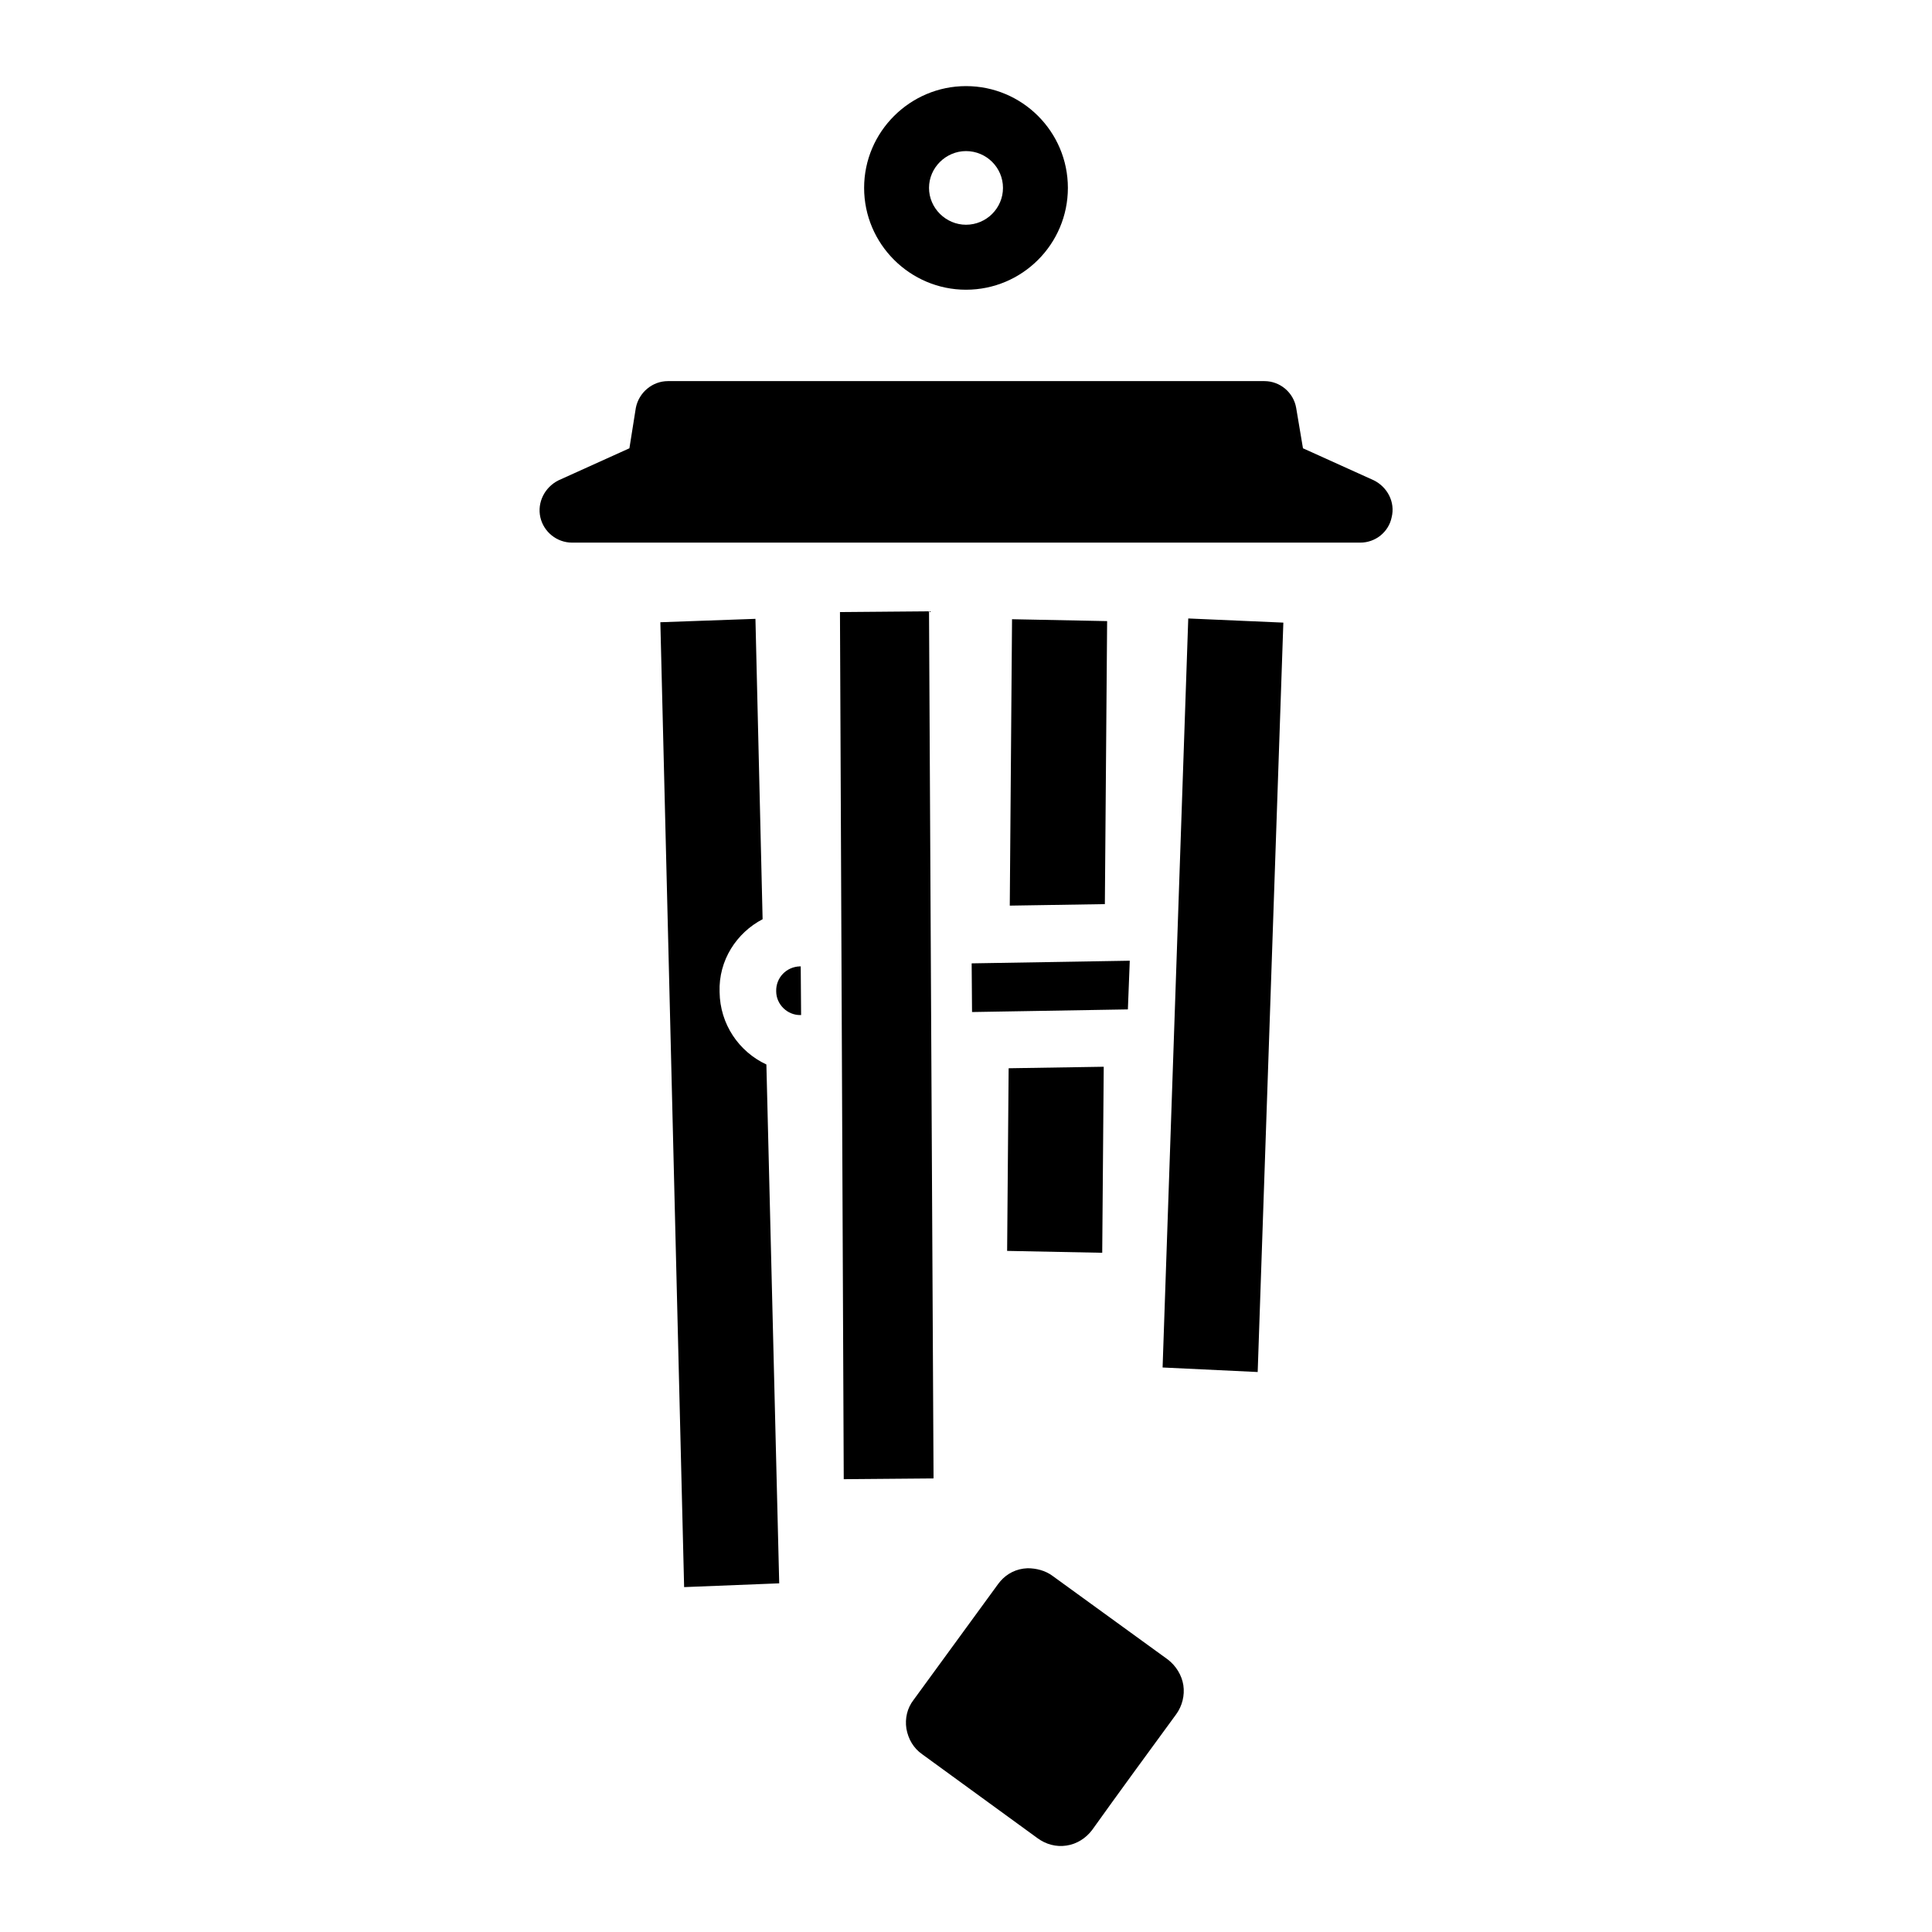 <?xml version="1.0" encoding="utf-8"?>
<!-- Generator: www.svgicons.com -->
<svg xmlns="http://www.w3.org/2000/svg" width="800" height="800" viewBox="0 0 512 512">
<path fill="currentColor" d="M256 22.82c-14.8 0-27 12.08-27 26.97c0 14.9 12.2 26.99 27 26.99c14.9 0 27-12.09 27-26.99c0-14.89-12.1-26.97-27-26.97m0 17.22c5.4 0 9.8 4.37 9.8 9.75c0 5.39-4.4 9.77-9.8 9.77c-5.3 0-9.8-4.38-9.8-9.77c0-5.38 4.5-9.75 9.8-9.75M177 101c-4.1 0-7.7 3-8.5 7.1l-1.7 10.7l-18.8 8.5c-3.6 1.8-5.7 5.8-4.8 9.8c.9 3.9 4.4 6.7 8.4 6.7h208.9c4 0 7.5-2.8 8.3-6.7c1-4-1.1-8-4.7-9.8l-18.8-8.5l-1.8-10.7c-.7-4.1-4.3-7.1-8.4-7.1zm69.2 61l-23.6.2l1 229.8l23.8-.2zm68.7 1.9l-6.8 198.5l25.2 1.2l6.8-198.6zm-114.7.1l-25.2.9l6.3 255.7l25.2-1l-3.4-137.5c-7.3-3.4-12.3-10.7-12.4-19.2c-.3-8.4 4.5-15.7 11.4-19.3zm68 .1l-.6 75.9l25.2-.4l.6-75zm31.2 90.5l-41.9.7l.1 12.9l41.3-.7zm-87.4 1.5c-3.6.1-6.4 3-6.3 6.6c0 3.5 3 6.4 6.5 6.3h.1l-.1-12.9zm80.5 26.6l-25.2.4l-.4 48.4l25.2.5zm-20.2 132.9c-.3 0-.8.1-1.1.1c-2.8.4-5.1 1.9-6.7 4.1l-22.4 30.7c-1.7 2.2-2.3 4.9-1.9 7.6c.5 2.8 1.9 5.2 4.2 6.8l30.5 22.2c2.3 1.7 5 2.4 7.7 2c2.8-.4 5.2-2 6.8-4.1c6.2-8.7 16-22.1 22.3-30.7c1.6-2.2 2.3-5 1.9-7.7c-.4-2.6-1.9-5.1-4.1-6.8l-30.6-22.2c-1.9-1.4-4.3-2-6.6-2"/>
</svg>